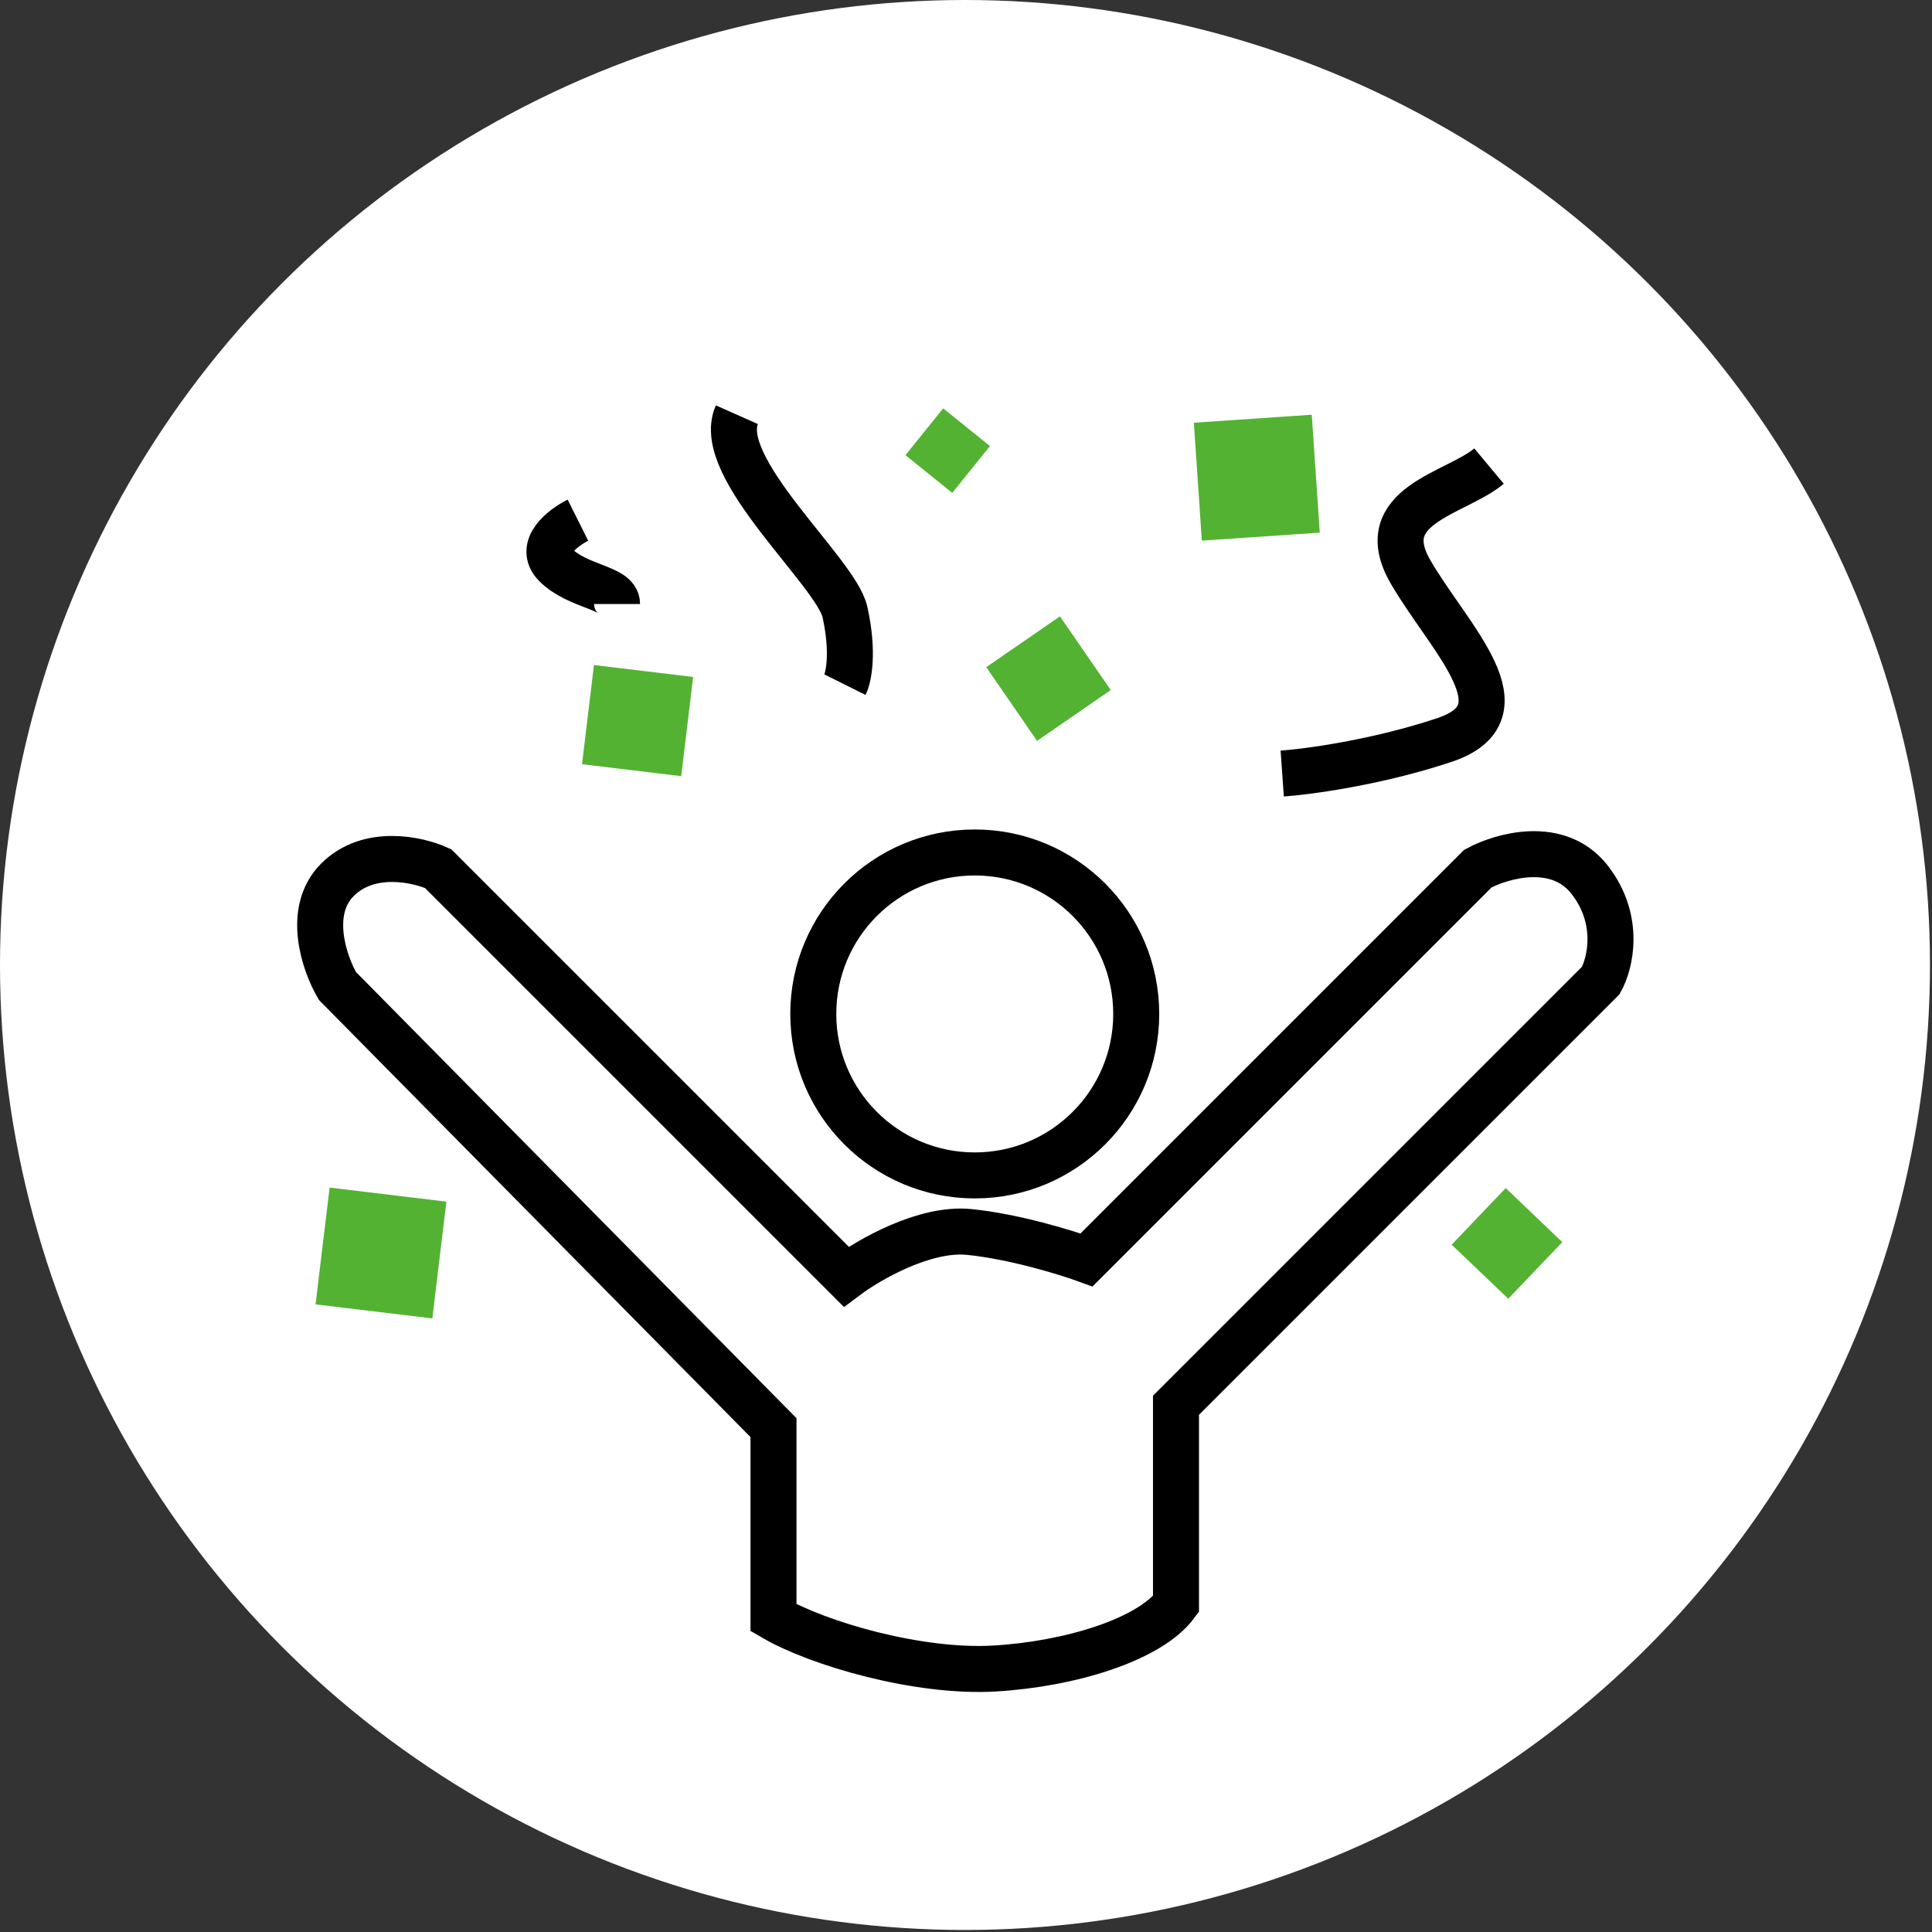 <svg width="126" height="126" viewBox="0 0 126 126" fill="none" xmlns="http://www.w3.org/2000/svg">
<rect x="0" y="0" width="126" height="126" fill="#333333" stroke="none"/>
<circle cx="62.934" cy="62.934" r="62.934" fill="white"/>
<path d="M50.445 93.106V105.502C53.362 107.203 59.911 109.108 64.869 108.816C69.827 108.524 74.994 106.922 76.695 104.613V91.647L104.403 63.94C105.011 62.846 105.715 60.002 103.674 57.377C101.632 54.752 97.962 55.797 96.382 56.648L70.862 82.168C69.525 81.682 66.122 80.637 63.206 80.346C60.289 80.054 56.643 82.168 55.185 83.262L28.571 56.648C27.234 56.04 24.05 55.336 22.008 57.377C19.966 59.419 21.157 62.846 22.008 64.304L50.445 93.106Z" stroke="black" stroke-width="3"/>
<circle cx="63.571" cy="66.127" r="10.531" stroke="black" stroke-width="3"/>
<rect x="96.478" y="81.133" width="2.552" height="2.552" transform="rotate(-46.314 96.478 81.133)" fill="#54B232" stroke="#54B232" stroke-width="2.552"/>
<rect x="22.806" y="79.12" width="4.671" height="4.671" transform="rotate(6.855 22.806 79.12)" fill="#54B232" stroke="#54B232" stroke-width="3"/>
<rect x="40.046" y="45.04" width="3.515" height="3.515" transform="rotate(6.855 40.046 45.04)" fill="#54B232" stroke="#54B232" stroke-width="3"/>
<rect x="66.351" y="43.884" width="2.919" height="2.919" transform="rotate(-34.578 66.351 43.884)" fill="#54B232" stroke="#54B232" stroke-width="2.919"/>
<rect x="60.429" y="29.536" width="1.96" height="1.96" transform="rotate(-51.126 60.429 29.536)" fill="#54B232" stroke="#54B232" stroke-width="1.96"/>
<rect x="79.458" y="28.963" width="4.708" height="4.708" transform="rotate(-3.873 79.458 28.963)" fill="#54B232" stroke="#54B232" stroke-width="3"/>
<path d="M48.058 27.047C46.53 30.486 54.521 37.287 55.105 39.912C55.688 42.537 55.347 44.166 55.105 44.652" stroke="black" stroke-width="3"/>
<path d="M97.112 30.398C94.925 32.221 89.456 32.95 92.008 37.325C94.56 41.7 99.665 46.44 94.196 48.263C89.821 49.721 85.324 50.329 83.623 50.45" stroke="black" stroke-width="3"/>
<path d="M37.691 33.925C36.718 34.411 35.066 35.675 36.232 36.841C37.691 38.3 40.243 38.3 40.243 39.393" stroke="black" stroke-width="3"/>
</svg>
